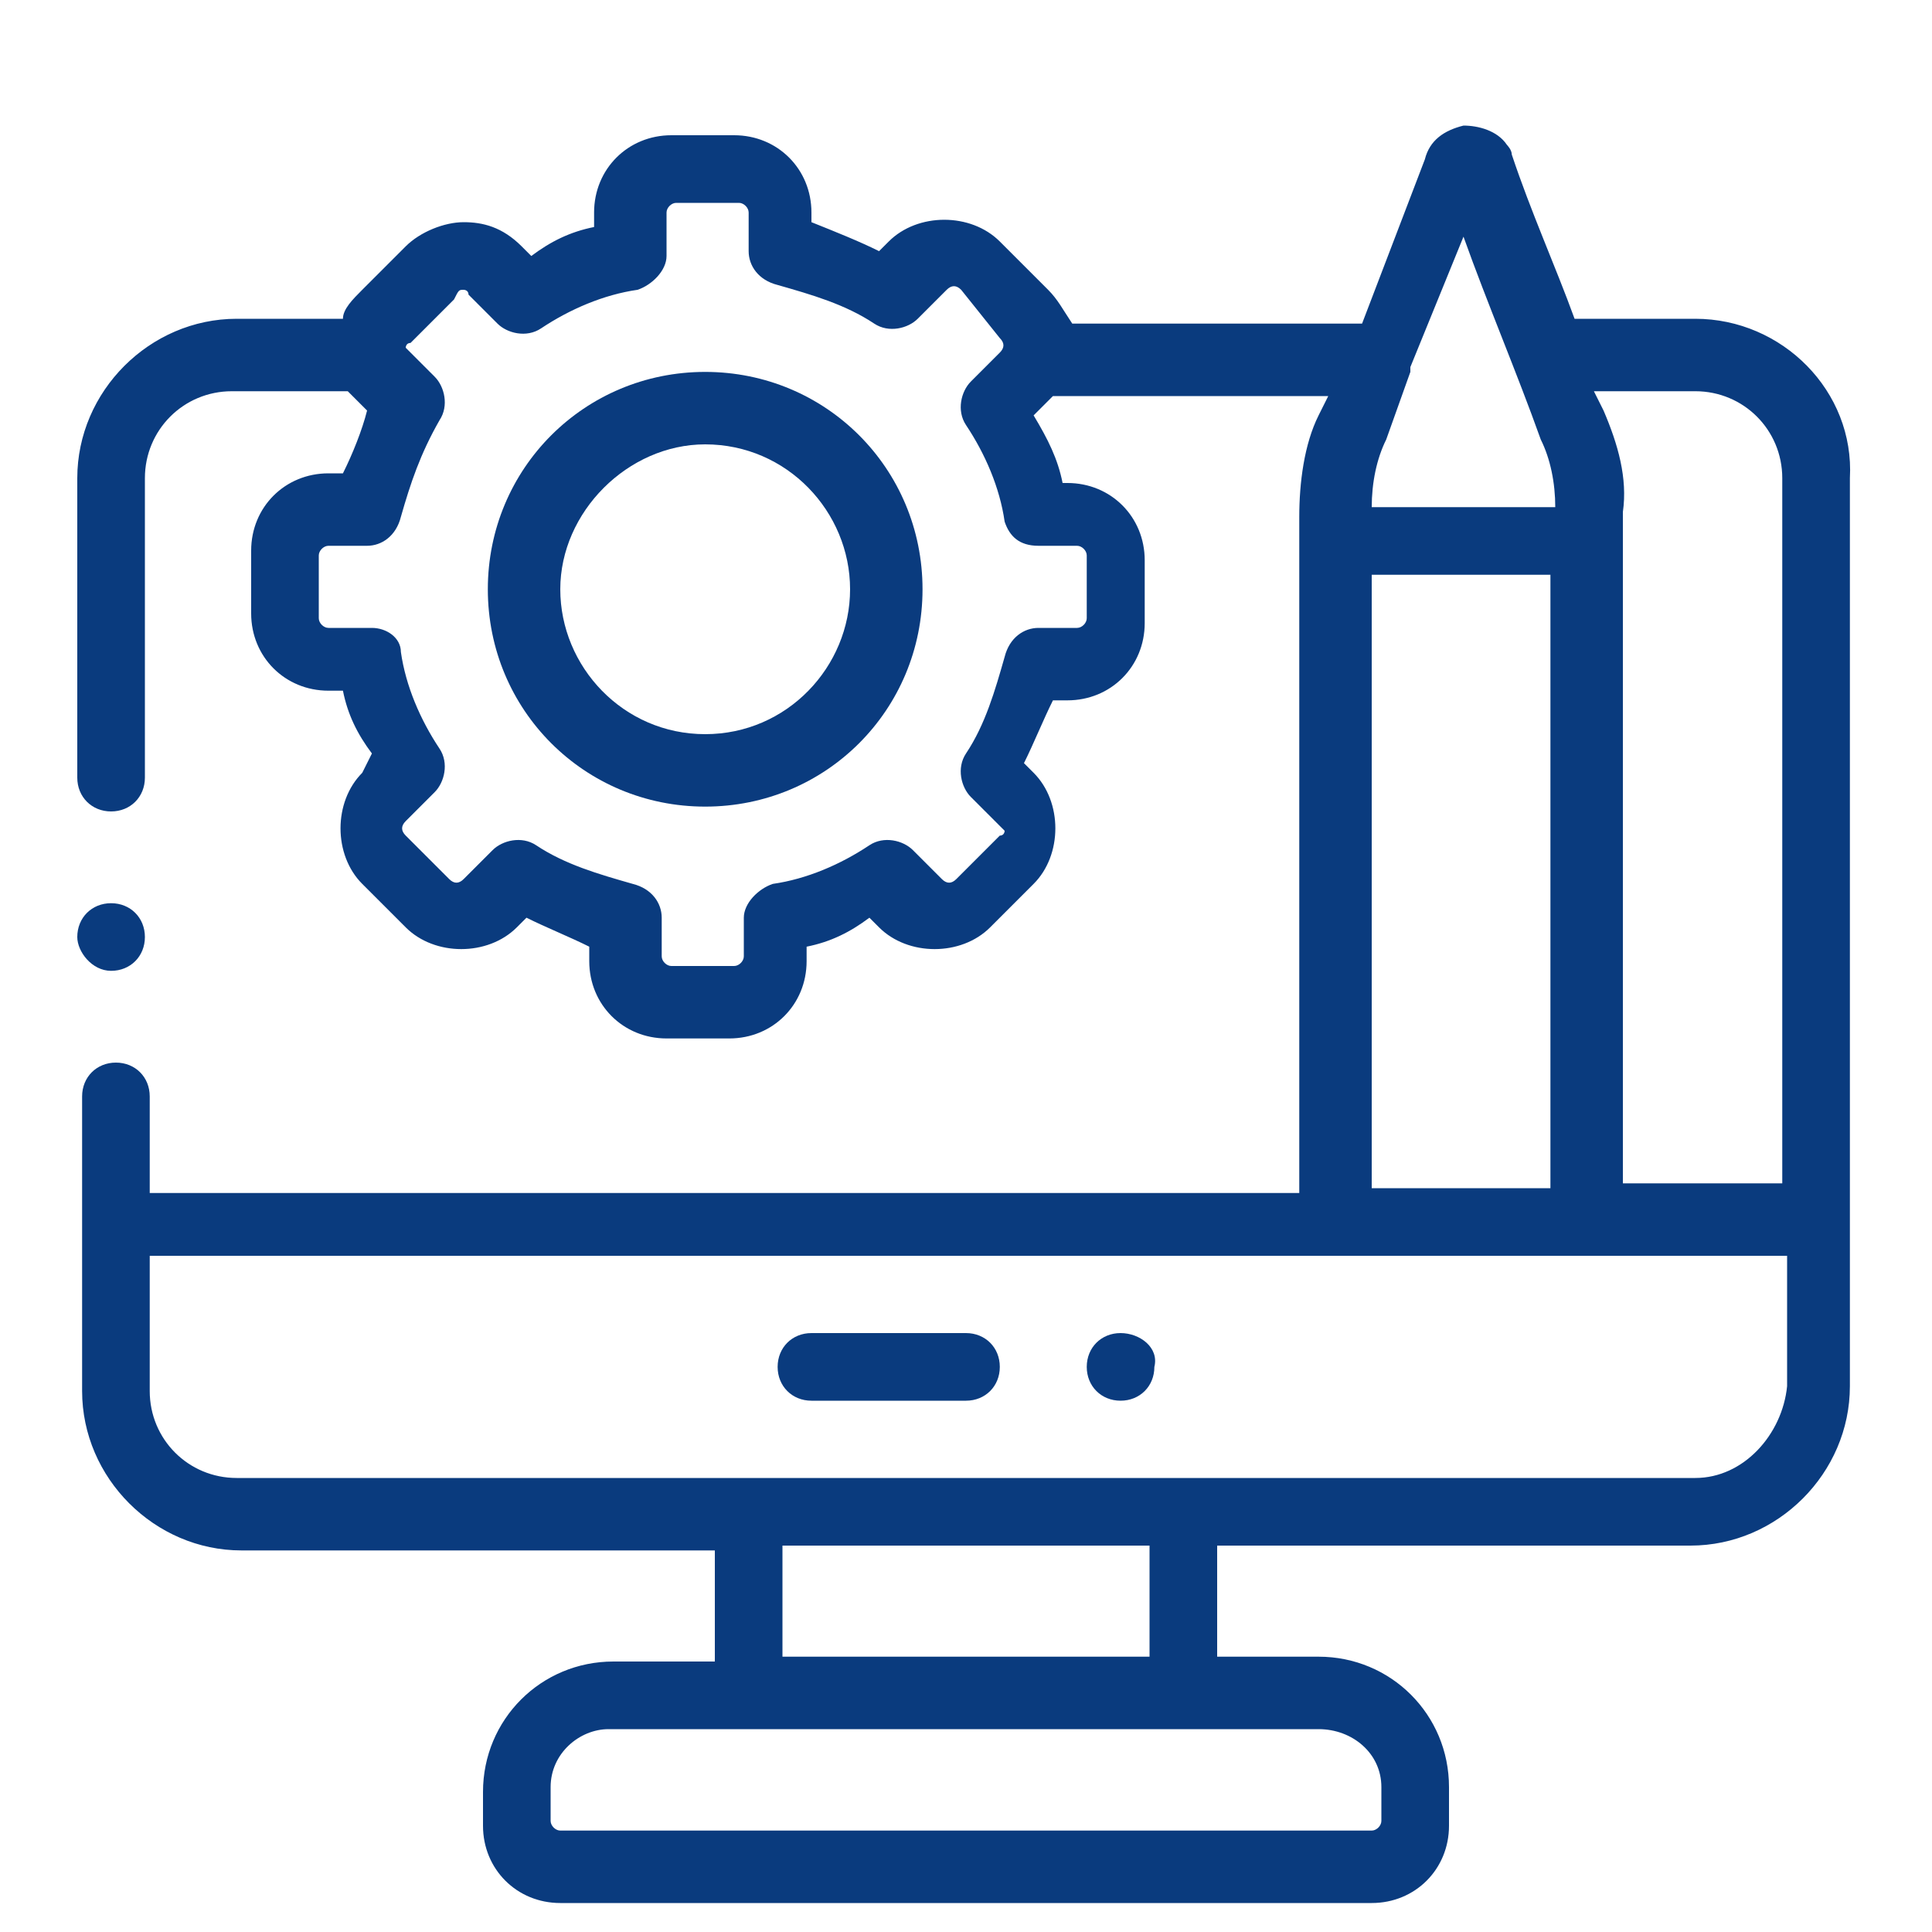 <?xml version="1.0" encoding="utf-8"?>
<!-- Generator: Adobe Illustrator 26.5.0, SVG Export Plug-In . SVG Version: 6.00 Build 0)  -->
<svg version="1.1" id="_027-group" xmlns="http://www.w3.org/2000/svg" xmlns:xlink="http://www.w3.org/1999/xlink" x="0px" y="0px"
	 viewBox="0 0 40 40" style="enable-background:new 0 0 40 40;" xml:space="preserve">
<style type="text/css">
	.st0{fill:#22B1C5;}
	.st1{fill:#0A3B7E;}
</style>
<g>
	<path id="Path_375" class="st1" d="M23.2,27.6L23.2,27.6c-0.4,0-0.7,0.3-0.7,0.7c0,0.4,0.3,0.7,0.7,0.7h0c0.4,0,0.7-0.3,0.7-0.7
		C24,27.9,23.6,27.6,23.2,27.6L23.2,27.6z"/>
	<path id="Path_376" class="st1" d="M20,27.6h-3.2c-0.4,0-0.7,0.3-0.7,0.7c0,0.4,0.3,0.7,0.7,0.7H20c0.4,0,0.7-0.3,0.7-0.7
		C20.7,27.9,20.4,27.6,20,27.6L20,27.6z"/>
	<path id="Path_377" class="st1" d="M14.6,7.7c-2.5,0-4.5,2-4.5,4.5c0,2.5,2,4.5,4.5,4.5s4.5-2,4.5-4.5c0,0,0,0,0,0
		C19.1,9.7,17.1,7.7,14.6,7.7z M14.6,15.2c-1.7,0-3-1.4-3-3s1.4-3,3-3c1.7,0,3,1.4,3,3c0,0,0,0,0,0C17.6,13.8,16.3,15.2,14.6,15.2z"
		/>
	<path id="Path_378" class="st1" d="M35.1,6.6h-2.5c-0.4-1.1-0.9-2.2-1.3-3.4c0-0.1-0.1-0.2-0.1-0.2l0,0c-0.2-0.3-0.6-0.4-0.9-0.4
		c-0.4,0.1-0.7,0.3-0.8,0.7l-1.3,3.4h-6C22,6.4,21.9,6.2,21.7,6L20.7,5c-0.6-0.6-1.7-0.6-2.3,0l-0.2,0.2c-0.4-0.2-0.9-0.4-1.4-0.6
		V4.4c0-0.9-0.7-1.6-1.6-1.6h-1.3c-0.9,0-1.6,0.7-1.6,1.6v0.3c-0.5,0.1-0.9,0.3-1.3,0.6l-0.2-0.2C10.4,4.7,10,4.6,9.6,4.6l0,0
		c-0.4,0-0.9,0.2-1.2,0.5L7.5,6C7.3,6.2,7.1,6.4,7.1,6.6H4.9c-1.8,0-3.3,1.5-3.3,3.3v6.2c0,0.4,0.3,0.7,0.7,0.7s0.7-0.3,0.7-0.7V9.9
		c0-1,0.8-1.8,1.8-1.8h2.4c0.1,0.1,0.1,0.1,0.2,0.2l0.2,0.2C7.5,8.9,7.3,9.4,7.1,9.8H6.8c-0.9,0-1.6,0.7-1.6,1.6v1.3
		c0,0.9,0.7,1.6,1.6,1.6h0.3c0.1,0.5,0.3,0.9,0.6,1.3L7.5,16c-0.6,0.6-0.6,1.7,0,2.3l0.9,0.9c0.6,0.6,1.7,0.6,2.3,0l0.2-0.2
		c0.4,0.2,0.9,0.4,1.3,0.6v0.3c0,0.9,0.7,1.6,1.6,1.6c0,0,0,0,0,0h1.3c0.9,0,1.6-0.7,1.6-1.6v-0.3c0.5-0.1,0.9-0.3,1.3-0.6l0.2,0.2
		c0.6,0.6,1.7,0.6,2.3,0l0.9-0.9c0.6-0.6,0.6-1.7,0-2.3l-0.2-0.2c0.2-0.4,0.4-0.9,0.6-1.3h0.3c0.9,0,1.6-0.7,1.6-1.6v-1.3
		c0-0.9-0.7-1.6-1.6-1.6H22c-0.1-0.5-0.3-0.9-0.6-1.4l0.2-0.2c0.1-0.1,0.1-0.1,0.2-0.2h5.7l-0.2,0.4c-0.3,0.6-0.4,1.4-0.4,2.1
		c0,0.2,0,0.4,0,0.6v13.4H3.1v-2c0-0.4-0.3-0.7-0.7-0.7c-0.4,0-0.7,0.3-0.7,0.7v6.1c0,1.8,1.5,3.3,3.3,3.3h9.8v2.3h-2.1
		c-1.5,0-2.7,1.2-2.7,2.7v0.7c0,0.9,0.7,1.6,1.6,1.6h16.8c0.9,0,1.6-0.7,1.6-1.6V37c0-1.5-1.2-2.7-2.7-2.7h-2.1V32h9.8
		c1.8,0,3.3-1.5,3.3-3.3V9.9C38.4,8.1,36.9,6.6,35.1,6.6L35.1,6.6z M21.5,11.3h0.8c0.1,0,0.2,0.1,0.2,0.2v1.3c0,0.1-0.1,0.2-0.2,0.2
		h-0.8c-0.3,0-0.6,0.2-0.7,0.6c-0.2,0.7-0.4,1.4-0.8,2c-0.2,0.3-0.1,0.7,0.1,0.9l0.6,0.6c0,0,0.1,0.1,0.1,0.1c0,0,0,0.1-0.1,0.1
		l-0.9,0.9c-0.1,0.1-0.2,0.1-0.3,0l-0.6-0.6c-0.2-0.2-0.6-0.3-0.9-0.1c-0.6,0.4-1.3,0.7-2,0.8c-0.3,0.1-0.6,0.4-0.6,0.7v0.8
		c0,0.1-0.1,0.2-0.2,0.2h-1.3c-0.1,0-0.2-0.1-0.2-0.2V19c0-0.3-0.2-0.6-0.6-0.7c-0.7-0.2-1.4-0.4-2-0.8c-0.3-0.2-0.7-0.1-0.9,0.1
		l-0.6,0.6c-0.1,0.1-0.2,0.1-0.3,0l-0.9-0.9c-0.1-0.1-0.1-0.2,0-0.3l0.6-0.6c0.2-0.2,0.3-0.6,0.1-0.9c-0.4-0.6-0.7-1.3-0.8-2
		C8.3,13.2,8,13,7.7,13H6.8c-0.1,0-0.2-0.1-0.2-0.2v-1.3c0-0.1,0.1-0.2,0.2-0.2h0.8c0.3,0,0.6-0.2,0.7-0.6c0.2-0.7,0.4-1.3,0.8-2
		c0.2-0.3,0.1-0.7-0.1-0.9L8.5,7.3c0,0-0.1-0.1-0.1-0.1c0,0,0-0.1,0.1-0.1l0.9-0.9C9.5,6,9.5,6,9.6,6l0,0c0,0,0.1,0,0.1,0.1l0.6,0.6
		c0.2,0.2,0.6,0.3,0.9,0.1c0.6-0.4,1.3-0.7,2-0.8c0.3-0.1,0.6-0.4,0.6-0.7V4.4c0-0.1,0.1-0.2,0.2-0.2h1.3c0.1,0,0.2,0.1,0.2,0.2v0.8
		c0,0.3,0.2,0.6,0.6,0.7c0.7,0.2,1.4,0.4,2,0.8c0.3,0.2,0.7,0.1,0.9-0.1l0.6-0.6c0.1-0.1,0.2-0.1,0.3,0L20.7,7
		c0.1,0.1,0.1,0.2,0,0.3l-0.6,0.6c-0.2,0.2-0.3,0.6-0.1,0.9c0.4,0.6,0.7,1.3,0.8,2C20.9,11.1,21.1,11.3,21.5,11.3L21.5,11.3z
		 M35.1,8.1c1,0,1.8,0.8,1.8,1.8v14.6h-3.3V11.2c0-0.2,0-0.4,0-0.6c0.1-0.7-0.1-1.4-0.4-2.1l-0.2-0.4L35.1,8.1z M30.3,4.9
		c0.5,1.4,1.1,2.8,1.6,4.2c0.2,0.4,0.3,0.9,0.3,1.4h-3.8c0-0.5,0.1-1,0.3-1.4l0.5-1.4c0,0,0,0,0-0.1L30.3,4.9z M28.4,11.9h3.7v12.7
		h-3.7V11.9z M28.6,37v0.7c0,0.1-0.1,0.2-0.2,0.2H11.6c-0.1,0-0.2-0.1-0.2-0.2V37c0-0.7,0.6-1.2,1.2-1.2h14.7
		C28,35.8,28.6,36.3,28.6,37z M23.8,34.3h-7.6V32h7.6V34.3z M35.1,30.6H4.9c-1,0-1.8-0.8-1.8-1.8V26h33.9v2.7
		C36.9,29.7,36.1,30.6,35.1,30.6L35.1,30.6z"/>
	<path id="Path_379" class="st1" d="M2.3,20.1c0.4,0,0.7-0.3,0.7-0.7l0,0v0c0-0.4-0.3-0.7-0.7-0.7s-0.7,0.3-0.7,0.7l0,0v0
		C1.6,19.7,1.9,20.1,2.3,20.1z"/>
</g>
</svg>
